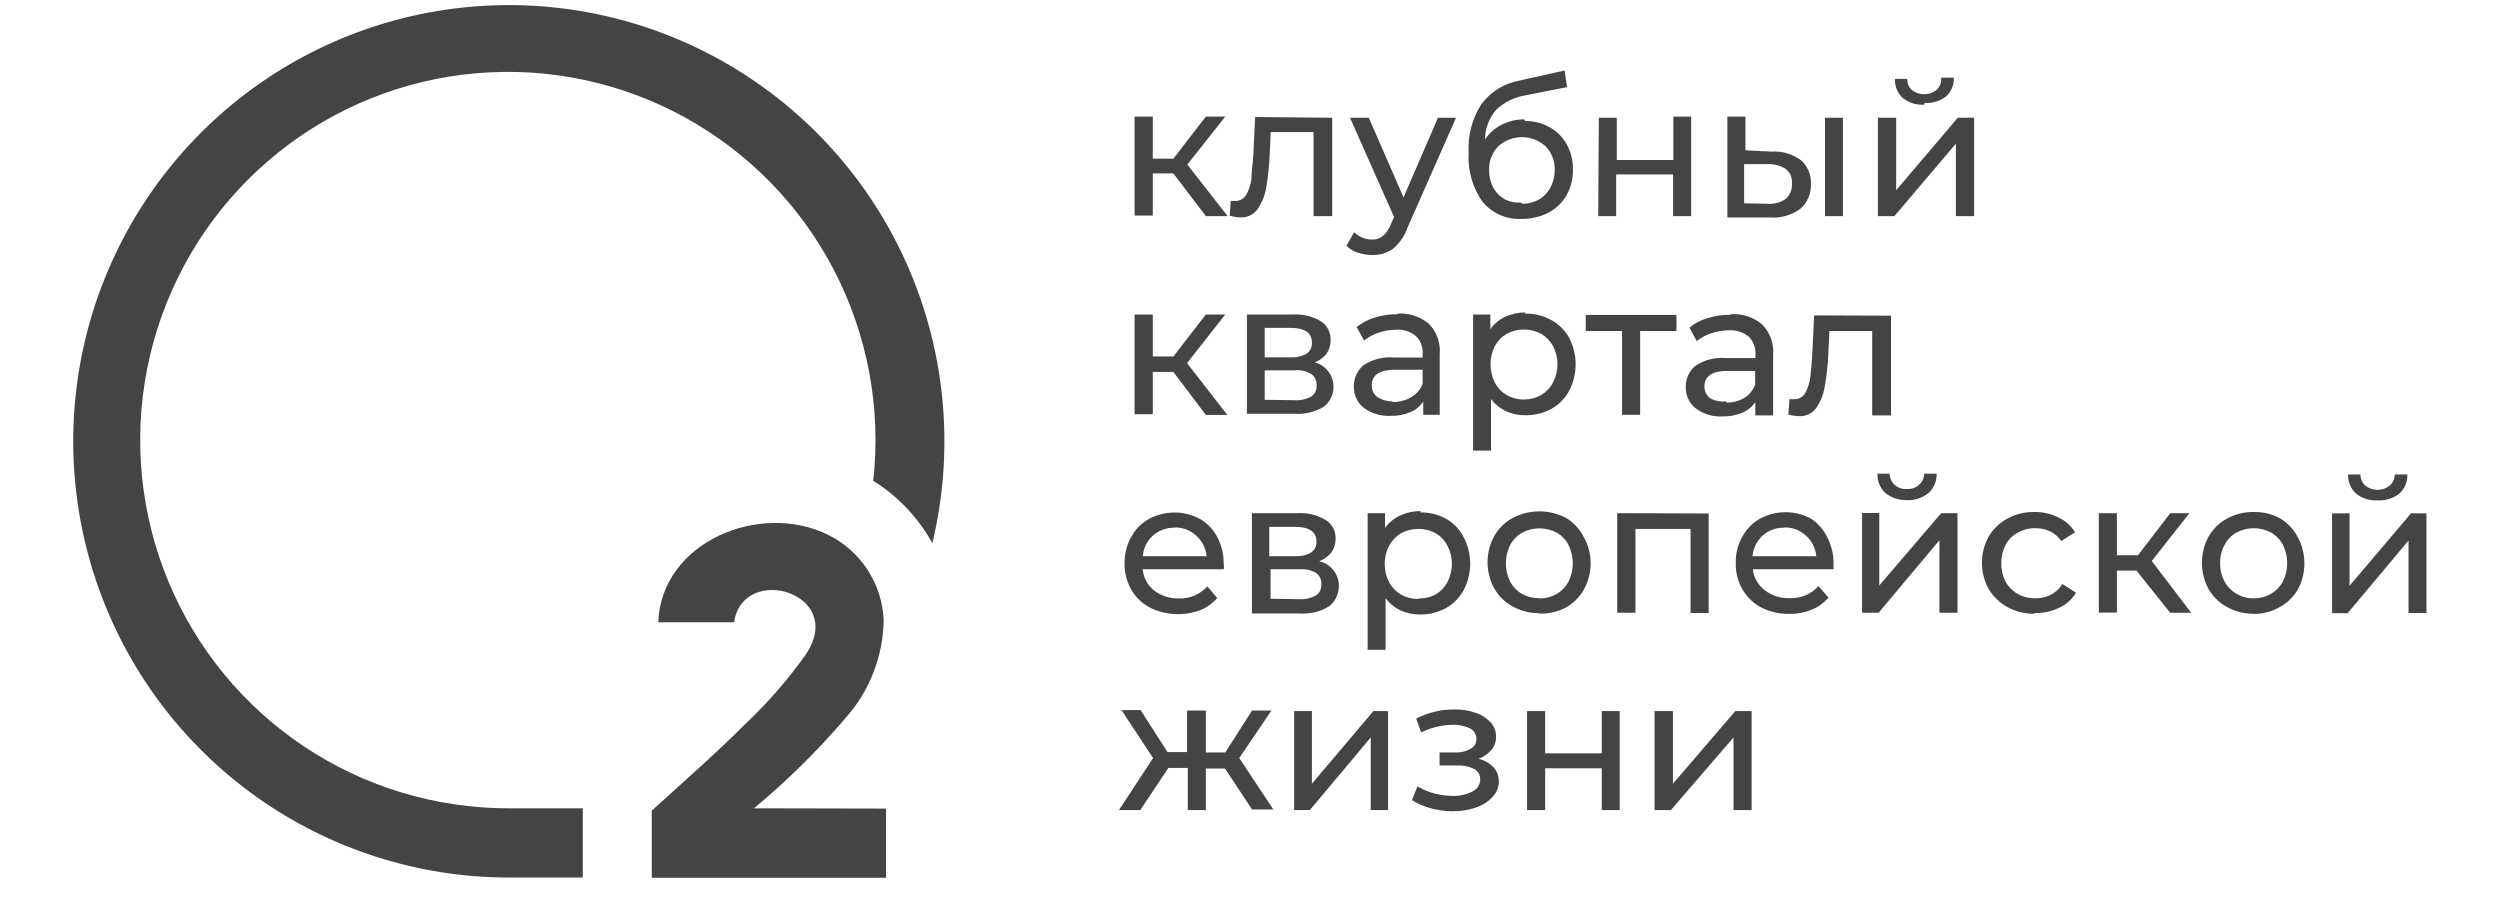 <?xml version="1.0" encoding="UTF-8"?> <svg xmlns="http://www.w3.org/2000/svg" viewBox="0 0 269 99" fill="none"><g clip-path="url(#clip0_471_9100)"><path fill-rule="evenodd" clip-rule="evenodd" d="M93.96 51.731C94.826 43.939 93.364 36.065 89.758 29.106C86.153 22.147 80.566 16.415 73.706 12.638C66.846 8.86 59.021 7.205 51.222 7.883C43.422 8.562 35.999 11.542 29.892 16.448C23.785 21.353 19.269 27.963 16.915 35.44C14.562 42.917 14.476 50.926 16.67 58.452C18.864 65.978 23.239 72.683 29.24 77.717C35.241 82.752 42.599 85.891 50.382 86.735C51.811 86.894 53.248 86.973 54.686 86.973H62.709V94.421H54.686C44.948 94.407 35.455 91.357 27.528 85.693C19.6 80.029 13.631 72.033 10.45 62.815C7.27 53.598 7.035 43.617 9.778 34.26C12.522 24.903 18.108 16.634 25.761 10.602C33.413 4.57 42.751 1.075 52.478 0.603C62.205 0.13 71.837 2.704 80.037 7.966C88.236 13.227 94.595 20.916 98.23 29.963C101.865 39.011 102.596 48.967 100.321 58.45C98.808 55.703 96.618 53.39 93.96 51.731ZM81.127 86.973C84.711 84.002 88.031 80.725 91.049 77.18C93.591 74.296 95.022 70.599 95.084 66.753C95.008 64.827 94.415 62.957 93.368 61.34C92.322 59.723 90.859 58.418 89.134 57.562C81.808 53.918 71.159 58.275 70.826 66.959H78.991C79.925 60.541 91.144 63.79 86.713 70.413C84.841 73.046 82.722 75.492 80.383 77.719C77.061 81.046 73.611 84.057 70.13 87.226V94.452H95.337V87.004L81.127 86.973Z" fill="#464343"></path><path d="M126.256 18.66H124.04V23.192H122.079V12.543H124.04V17.075H126.256L129.753 12.543H131.841L127.759 17.709L132.095 23.255H129.753L126.256 18.66ZM131.826 82.694H129.753V87.163H127.806V82.631H125.718L122.695 87.163H120.401L124.072 81.569L120.67 76.403H122.727L125.623 80.919H127.728V76.451H129.753V80.967H131.841L134.721 76.451H136.81L133.345 81.569L137.016 87.1H134.721L131.731 82.567H131.826V82.694ZM139.247 76.514H141.161V84.326L147.776 76.514H149.358V87.163H147.491V79.351L140.94 87.163H139.247V76.451V76.514ZM159.121 81.648C159.72 81.801 160.267 82.114 160.704 82.552C161.091 82.986 161.296 83.554 161.273 84.136C161.257 84.726 161.026 85.289 160.625 85.721C160.137 86.254 159.522 86.652 158.837 86.878C158.018 87.164 157.156 87.304 156.289 87.29C155.503 87.288 154.721 87.181 153.963 86.973C153.241 86.783 152.553 86.484 151.922 86.085L152.523 84.612C153.071 84.94 153.662 85.191 154.279 85.356C154.93 85.531 155.6 85.627 156.273 85.642C157.031 85.672 157.784 85.503 158.457 85.15C158.626 85.07 158.779 84.958 158.905 84.819C159.03 84.68 159.128 84.518 159.191 84.341C159.254 84.165 159.282 83.977 159.273 83.79C159.263 83.602 159.218 83.418 159.137 83.249C159.022 83.049 158.858 82.88 158.662 82.758C158.089 82.47 157.452 82.334 156.811 82.362H154.897V80.967H156.653C157.207 80.982 157.754 80.845 158.235 80.571C158.427 80.472 158.587 80.322 158.698 80.137C158.81 79.953 158.869 79.741 158.868 79.525C158.868 79.299 158.81 79.076 158.699 78.879C158.588 78.682 158.429 78.517 158.235 78.4C157.609 78.099 156.919 77.957 156.226 77.988C155.077 78.019 153.948 78.3 152.918 78.812L152.381 77.323C153.652 76.665 155.064 76.328 156.494 76.34C157.28 76.319 158.064 76.442 158.805 76.704C159.408 76.906 159.952 77.255 160.387 77.719C160.784 78.149 160.994 78.718 160.973 79.303C160.982 79.823 160.796 80.326 160.451 80.713C160.071 81.147 159.586 81.475 159.042 81.664L159.121 81.648ZM164.311 76.514H166.258V81.062H172.35V76.514H174.28V87.163H172.35V82.662H166.258V87.163H164.311V76.514ZM178.078 76.514H180.008V84.326L186.718 76.514H188.474V87.163H186.528V79.351L179.787 87.163H178.03V76.451L178.078 76.514ZM131.683 60.668C131.699 60.863 131.699 61.059 131.683 61.255H122.949C122.99 61.699 123.12 62.13 123.332 62.522C123.544 62.914 123.834 63.259 124.183 63.536C124.94 64.116 125.873 64.418 126.826 64.392C127.403 64.415 127.98 64.311 128.513 64.087C129.046 63.862 129.524 63.523 129.911 63.093L130.971 64.344C130.481 64.914 129.863 65.36 129.167 65.644C128.296 65.972 127.366 66.119 126.436 66.076C125.505 66.032 124.593 65.799 123.756 65.39C122.9 64.948 122.19 64.265 121.715 63.425C121.236 62.569 120.99 61.602 121.002 60.62C120.99 59.636 121.23 58.665 121.699 57.8C122.142 56.974 122.811 56.292 123.629 55.835C124.474 55.383 125.417 55.146 126.374 55.146C127.332 55.146 128.275 55.383 129.12 55.835C129.912 56.303 130.559 56.984 130.987 57.8C131.449 58.684 131.683 59.67 131.667 60.668H131.683ZM126.382 56.786C125.528 56.755 124.696 57.056 124.058 57.626C123.421 58.196 123.029 58.991 122.965 59.844H129.832C129.75 58.997 129.355 58.212 128.724 57.642C128.089 57.051 127.249 56.733 126.382 56.754V56.786ZM141.984 60.399C142.68 60.565 143.282 60.999 143.658 61.608C144.035 62.217 144.155 62.95 143.994 63.647C143.866 64.272 143.525 64.832 143.029 65.232C142.082 65.817 140.974 66.088 139.864 66.008H134.706V55.217H139.658C140.701 55.154 141.738 55.408 142.633 55.946C142.977 56.154 143.258 56.45 143.447 56.804C143.637 57.158 143.727 57.557 143.709 57.959C143.723 58.484 143.568 59.001 143.266 59.432C142.931 59.853 142.488 60.176 141.984 60.367V60.399ZM136.605 59.844H139.5C140.054 59.866 140.603 59.728 141.083 59.448C141.27 59.318 141.421 59.142 141.52 58.936C141.62 58.731 141.666 58.503 141.652 58.275C141.652 57.245 140.893 56.691 139.389 56.691H136.573V59.86L136.605 59.844ZM139.769 64.471C140.396 64.515 141.022 64.377 141.573 64.075C141.775 63.954 141.938 63.778 142.045 63.568C142.151 63.357 142.196 63.121 142.174 62.886C142.195 62.651 142.154 62.413 142.057 62.197C141.96 61.98 141.81 61.792 141.62 61.651C141.093 61.347 140.487 61.209 139.88 61.255H136.715V64.424L139.769 64.471ZM152.823 55.138C153.802 55.12 154.768 55.36 155.624 55.835C156.424 56.294 157.073 56.977 157.492 57.8C157.952 58.677 158.192 59.654 158.192 60.644C158.192 61.635 157.952 62.611 157.492 63.489C157.049 64.306 156.386 64.982 155.577 65.438C154.716 65.9 153.752 66.135 152.776 66.119C152.051 66.124 151.333 65.972 150.672 65.675C150.052 65.368 149.511 64.924 149.089 64.376V69.922H147.159V55.217H149.026V56.802C149.454 56.216 150.026 55.752 150.687 55.455C151.371 55.138 152.118 54.98 152.871 54.995L152.823 55.138ZM152.665 64.392C153.286 64.407 153.901 64.265 154.453 63.98C154.994 63.661 155.436 63.201 155.735 62.649C156.056 62.041 156.225 61.364 156.225 60.676C156.225 59.988 156.056 59.311 155.735 58.703C155.45 58.142 155.003 57.678 154.453 57.372C153.883 57.056 153.238 56.897 152.586 56.913C151.951 56.912 151.326 57.07 150.767 57.372C150.226 57.691 149.783 58.151 149.485 58.703C149.156 59.311 148.987 59.993 148.994 60.684C148.992 61.368 149.155 62.042 149.469 62.649C149.768 63.201 150.21 63.661 150.751 63.98C151.312 64.292 151.944 64.456 152.586 64.455L152.665 64.392ZM165.641 65.977C164.641 65.989 163.654 65.743 162.776 65.263C161.941 64.816 161.25 64.14 160.783 63.315C160.308 62.45 160.059 61.48 160.059 60.494C160.059 59.508 160.308 58.537 160.783 57.673C161.25 56.848 161.941 56.172 162.776 55.724C163.661 55.263 164.643 55.022 165.641 55.022C166.638 55.022 167.62 55.263 168.505 55.724C169.327 56.22 169.991 56.94 170.419 57.8C170.902 58.661 171.155 59.633 171.155 60.62C171.155 61.608 170.902 62.58 170.419 63.441C169.959 64.261 169.28 64.936 168.457 65.39C167.572 65.843 166.586 66.061 165.593 66.024L165.641 65.977ZM165.641 64.392C166.288 64.396 166.926 64.233 167.492 63.916C168.032 63.598 168.475 63.138 168.774 62.586C169.075 61.972 169.232 61.297 169.232 60.613C169.232 59.928 169.075 59.254 168.774 58.64C168.488 58.078 168.042 57.615 167.492 57.309C166.921 57.008 166.286 56.85 165.641 56.85C164.995 56.85 164.36 57.008 163.789 57.309C163.241 57.623 162.792 58.084 162.492 58.64C162.19 59.254 162.033 59.928 162.033 60.613C162.033 61.297 162.19 61.972 162.492 62.586C162.792 63.142 163.241 63.603 163.789 63.916C164.341 64.22 164.964 64.373 165.593 64.36L165.641 64.392ZM183.853 55.249V65.961H181.907V56.913H175.973V65.929H174.011V55.217L183.853 55.249ZM197.288 60.668V61.255H188.601C188.654 61.696 188.795 62.123 189.015 62.509C189.235 62.895 189.53 63.234 189.882 63.505C190.633 64.085 191.561 64.387 192.509 64.36C193.1 64.394 193.69 64.294 194.238 64.069C194.786 63.844 195.276 63.5 195.674 63.061L196.75 64.313C196.25 64.879 195.628 65.324 194.93 65.612C194.165 65.915 193.348 66.066 192.525 66.056C191.476 66.072 190.439 65.833 189.502 65.359C188.654 64.91 187.952 64.228 187.477 63.394C186.991 62.54 186.745 61.571 186.765 60.589C186.745 59.604 186.985 58.631 187.461 57.768C187.903 56.947 188.566 56.266 189.376 55.803C190.22 55.351 191.163 55.114 192.121 55.114C193.079 55.114 194.022 55.351 194.867 55.803C195.616 56.3 196.217 56.989 196.607 57.8C197.069 58.684 197.303 59.67 197.288 60.668ZM192.002 56.786C191.143 56.753 190.304 57.054 189.661 57.626C189.036 58.205 188.647 58.995 188.569 59.844H195.436C195.355 58.997 194.959 58.212 194.329 57.642C194.011 57.344 193.637 57.114 193.23 56.961C192.823 56.809 192.389 56.739 191.955 56.754L192.002 56.786ZM200.278 55.201H202.209V62.998L208.87 55.217H210.627V65.929H208.68V58.133L202.145 65.929H200.357V55.217L200.278 55.201ZM205.247 53.807C204.385 53.853 203.535 53.583 202.857 53.046C202.578 52.78 202.359 52.457 202.214 52.099C202.07 51.741 202.003 51.356 202.019 50.97H203.316C203.323 51.194 203.374 51.414 203.467 51.618C203.559 51.822 203.691 52.006 203.855 52.159C204.03 52.322 204.237 52.448 204.463 52.527C204.689 52.606 204.929 52.637 205.168 52.618C205.409 52.636 205.651 52.604 205.88 52.525C206.108 52.446 206.318 52.321 206.497 52.159C206.666 52.01 206.801 51.828 206.894 51.623C206.987 51.417 207.035 51.195 207.035 50.97H208.38C208.395 51.359 208.325 51.746 208.175 52.105C208.024 52.464 207.797 52.785 207.51 53.046C206.857 53.574 206.037 53.849 205.2 53.822L205.247 53.807ZM218.918 66.04C217.903 66.06 216.899 65.814 216.007 65.327C215.169 64.871 214.47 64.198 213.982 63.378C213.506 62.514 213.257 61.544 213.257 60.557C213.257 59.571 213.506 58.6 213.982 57.736C214.465 56.913 215.166 56.239 216.007 55.788C216.903 55.312 217.905 55.072 218.918 55.09C219.82 55.075 220.711 55.282 221.513 55.693C222.246 56.029 222.859 56.582 223.27 57.277L221.798 58.212C221.509 57.794 221.124 57.451 220.675 57.214C220.158 56.96 219.589 56.83 219.013 56.833C218.354 56.816 217.702 56.98 217.13 57.309C216.565 57.603 216.102 58.062 215.801 58.624C215.486 59.236 215.328 59.916 215.342 60.605C215.326 61.293 215.484 61.974 215.801 62.586C216.108 63.147 216.57 63.609 217.13 63.916C217.707 64.232 218.357 64.39 219.013 64.376C219.59 64.386 220.16 64.255 220.675 63.996C221.184 63.73 221.61 63.33 221.909 62.839L223.381 63.774C222.969 64.462 222.363 65.013 221.64 65.359C220.832 65.77 219.935 65.977 219.029 65.961H218.918V66.04ZM229.995 61.397H227.78V65.913H225.833V55.217H227.78V59.749H230.042L233.524 55.217H235.581L231.53 60.367L235.77 65.929H233.508L229.9 61.413L229.995 61.397ZM242.511 66.04C241.511 66.052 240.525 65.807 239.647 65.327C238.808 64.879 238.112 64.204 237.638 63.378C237.171 62.511 236.927 61.542 236.927 60.557C236.927 59.572 237.171 58.603 237.638 57.736C238.112 56.911 238.808 56.235 239.647 55.788C240.526 55.312 241.513 55.072 242.511 55.09C243.505 55.073 244.486 55.313 245.359 55.788C246.16 56.272 246.812 56.968 247.243 57.8C247.709 58.667 247.953 59.636 247.953 60.62C247.953 61.605 247.709 62.575 247.243 63.441C246.77 64.245 246.085 64.903 245.264 65.343C244.395 65.83 243.412 66.076 242.416 66.056L242.511 66.04ZM242.511 64.376C243.155 64.388 243.79 64.224 244.347 63.901C244.891 63.582 245.339 63.122 245.644 62.57C245.946 61.956 246.103 61.281 246.103 60.597C246.103 59.913 245.946 59.238 245.644 58.624C245.344 58.068 244.895 57.607 244.347 57.293C243.779 56.992 243.146 56.834 242.504 56.834C241.861 56.834 241.228 56.992 240.66 57.293C240.108 57.602 239.657 58.064 239.363 58.624C239.032 59.23 238.868 59.914 238.888 60.605C238.877 61.289 239.041 61.965 239.363 62.57C239.662 63.126 240.112 63.587 240.66 63.901C241.194 64.213 241.798 64.382 242.416 64.392L242.511 64.376ZM250.865 55.233H252.812V63.029L259.428 55.233H261.087V65.961H259.158V58.164L252.607 65.977H250.93V55.249L250.865 55.233ZM255.835 53.839C255.005 53.889 254.183 53.636 253.525 53.125C253.238 52.863 253.01 52.542 252.86 52.184C252.71 51.825 252.64 51.438 252.655 51.05H253.982C253.98 51.272 254.023 51.493 254.11 51.698C254.197 51.903 254.327 52.087 254.49 52.238C254.865 52.544 255.335 52.712 255.82 52.712C256.303 52.712 256.772 52.544 257.147 52.238C257.315 52.088 257.447 51.904 257.538 51.7C257.627 51.495 257.673 51.273 257.67 51.05H259.03C259.045 51.438 258.975 51.825 258.825 52.184C258.675 52.542 258.447 52.863 258.16 53.125C257.495 53.633 256.67 53.886 255.835 53.839ZM126.256 40.02H124.04V44.569H122.079V33.84H124.04V38.357H126.256L129.753 33.84H131.841L127.728 39.07L132.063 44.648H129.753L126.256 40.02ZM141.478 38.99C141.963 39.122 142.402 39.385 142.746 39.75C143.091 40.116 143.328 40.569 143.431 41.062C143.535 41.553 143.5 42.065 143.331 42.538C143.162 43.011 142.866 43.429 142.475 43.745C141.525 44.325 140.42 44.596 139.31 44.521H134.167V33.84H139.136C140.176 33.779 141.211 34.028 142.111 34.554C142.452 34.771 142.729 35.074 142.915 35.433C143.101 35.792 143.19 36.194 143.171 36.598C143.183 37.123 143.028 37.639 142.728 38.072C142.399 38.483 141.968 38.8 141.478 38.99ZM136.082 38.452H139.01C139.563 38.468 140.111 38.331 140.592 38.056C140.781 37.923 140.932 37.744 141.032 37.536C141.132 37.328 141.176 37.097 141.161 36.867C141.161 35.837 140.418 35.282 138.899 35.282H136.082V38.452ZM139.247 43.063C139.877 43.106 140.506 42.975 141.067 42.683C141.265 42.554 141.425 42.374 141.53 42.162C141.636 41.951 141.684 41.715 141.668 41.478C141.684 41.245 141.642 41.011 141.545 40.798C141.448 40.585 141.3 40.4 141.114 40.258C140.554 39.918 139.898 39.773 139.247 39.846H136.082V43.016L139.247 43.063ZM150.323 33.745C151.562 33.648 152.789 34.041 153.741 34.839C154.167 35.271 154.493 35.792 154.696 36.364C154.898 36.937 154.972 37.547 154.912 38.151V44.632H153.14V43.206C152.806 43.715 152.326 44.113 151.763 44.346C151.088 44.63 150.359 44.765 149.627 44.743C148.597 44.798 147.58 44.496 146.747 43.887C146.405 43.615 146.13 43.267 145.944 42.872C145.757 42.476 145.664 42.043 145.671 41.605C145.663 41.17 145.75 40.738 145.928 40.341C146.106 39.944 146.369 39.591 146.7 39.307C147.674 38.658 148.841 38.361 150.007 38.468H153.077V38.072C153.103 37.718 153.051 37.363 152.925 37.032C152.799 36.701 152.603 36.401 152.349 36.154C151.748 35.666 150.985 35.422 150.213 35.473C149.583 35.483 148.958 35.59 148.361 35.79C147.784 35.971 147.247 36.262 146.779 36.645L145.972 35.188C146.562 34.715 147.239 34.365 147.966 34.157C148.755 33.915 149.577 33.797 150.403 33.809L150.323 33.745ZM149.88 43.253C150.595 43.266 151.298 43.074 151.906 42.699C152.441 42.371 152.853 41.875 153.077 41.288V39.783H150.07C148.488 39.783 147.602 40.337 147.602 41.447C147.588 41.696 147.637 41.944 147.745 42.168C147.853 42.392 148.016 42.586 148.219 42.73C148.692 43.03 149.241 43.19 149.801 43.19L149.88 43.253ZM164.121 33.745C165.1 33.727 166.066 33.968 166.922 34.443C167.731 34.878 168.396 35.538 168.837 36.344C169.297 37.227 169.538 38.209 169.538 39.205C169.538 40.2 169.297 41.182 168.837 42.065C168.394 42.877 167.73 43.548 166.922 43.998C166.061 44.459 165.098 44.693 164.121 44.679C163.396 44.691 162.677 44.54 162.017 44.236C161.393 43.937 160.85 43.491 160.435 42.936V48.483H158.504V33.84H160.356V35.425C160.758 34.851 161.304 34.392 161.938 34.094C162.617 33.779 163.357 33.617 164.106 33.619L164.121 33.745ZM163.979 42.984C164.622 42.992 165.256 42.828 165.815 42.508C166.363 42.193 166.808 41.725 167.096 41.161C167.418 40.554 167.586 39.877 167.586 39.189C167.586 38.501 167.418 37.824 167.096 37.216C166.797 36.673 166.353 36.223 165.815 35.916C165.248 35.613 164.614 35.454 163.971 35.454C163.328 35.454 162.695 35.613 162.128 35.916C161.588 36.229 161.145 36.684 160.846 37.232C160.541 37.842 160.382 38.514 160.382 39.197C160.382 39.879 160.541 40.551 160.846 41.161C161.129 41.729 161.576 42.198 162.128 42.508C162.701 42.836 163.351 43 164.011 42.984H163.979ZM180.388 35.615H176.48V44.632H174.534V35.615H170.625V33.888H180.388V35.615ZM186.211 33.809C187.439 33.72 188.653 34.112 189.597 34.902C190.026 35.333 190.355 35.853 190.56 36.425C190.765 36.998 190.842 37.609 190.784 38.214V44.695H188.869V43.269C188.525 43.776 188.042 44.172 187.477 44.41C186.801 44.691 186.073 44.825 185.341 44.806C184.315 44.871 183.299 44.568 182.477 43.95C182.128 43.683 181.847 43.337 181.658 42.941C181.468 42.544 181.375 42.108 181.385 41.669C181.373 41.233 181.459 40.8 181.637 40.402C181.815 40.004 182.081 39.652 182.413 39.371C183.387 38.719 184.555 38.422 185.721 38.531H188.885V38.135C188.907 37.782 188.853 37.428 188.728 37.097C188.602 36.767 188.408 36.467 188.157 36.218C187.548 35.733 186.782 35.491 186.006 35.536C185.376 35.553 184.753 35.659 184.154 35.853C183.577 36.035 183.04 36.325 182.572 36.709L181.78 35.251C182.363 34.776 183.036 34.425 183.758 34.221C184.548 33.978 185.37 33.861 186.195 33.872L186.211 33.809ZM185.752 43.316C186.428 43.331 187.095 43.161 187.683 42.825C188.21 42.489 188.619 41.996 188.854 41.415V39.91H185.863C184.281 39.91 183.394 40.464 183.394 41.574C183.39 41.821 183.444 42.066 183.551 42.289C183.658 42.511 183.816 42.706 184.012 42.857C184.536 43.136 185.131 43.252 185.721 43.19L185.752 43.316ZM203.475 33.967V44.695H201.449V35.615H196.845L196.734 37.992C196.689 39.199 196.557 40.401 196.338 41.589C196.213 42.428 195.893 43.226 195.405 43.919C195.202 44.2 194.932 44.425 194.619 44.575C194.307 44.724 193.962 44.793 193.617 44.775C193.216 44.77 192.818 44.716 192.43 44.616L192.541 42.952H193.047C193.295 42.961 193.54 42.901 193.756 42.778C193.971 42.654 194.148 42.473 194.265 42.255C194.528 41.761 194.7 41.225 194.772 40.67C194.867 40.02 194.946 39.086 195.009 37.897L195.199 33.936L203.475 33.967ZM143.345 12.67V23.255H141.336V14.207H136.731L136.62 16.6C136.572 17.811 136.445 19.018 136.24 20.213C136.1 21.038 135.782 21.822 135.307 22.511C135.1 22.793 134.828 23.022 134.514 23.176C134.2 23.331 133.853 23.407 133.503 23.398C133.101 23.382 132.703 23.319 132.316 23.208L132.427 21.623H132.917C133.164 21.628 133.407 21.564 133.62 21.438C133.833 21.312 134.006 21.129 134.12 20.91C134.393 20.42 134.57 19.882 134.642 19.326C134.642 18.676 134.8 17.741 134.864 16.552L135.054 12.591L143.345 12.67ZM156.669 12.67L151.463 24.46C151.159 25.363 150.611 26.163 149.88 26.773C149.237 27.225 148.466 27.458 147.681 27.439C147.143 27.439 146.609 27.354 146.099 27.185C145.636 27.044 145.217 26.788 144.88 26.441L145.703 24.983C145.957 25.235 146.258 25.435 146.589 25.571C146.921 25.707 147.275 25.776 147.633 25.775C148.056 25.792 148.472 25.657 148.804 25.395C149.19 25.044 149.484 24.603 149.659 24.111L150.007 23.366L145.26 12.67H147.285L151.02 21.243L154.722 12.67H156.669ZM164.106 13.019C165.036 13.011 165.952 13.246 166.764 13.7C167.529 14.132 168.159 14.769 168.584 15.538C169.038 16.368 169.268 17.302 169.248 18.248C169.264 19.218 169.024 20.174 168.552 21.021C168.09 21.814 167.416 22.462 166.606 22.891C165.712 23.337 164.725 23.565 163.726 23.556C162.925 23.596 162.126 23.448 161.392 23.123C160.659 22.799 160.011 22.307 159.501 21.687C158.426 20.146 157.907 18.285 158.03 16.41C157.921 14.589 158.392 12.78 159.375 11.244C160.359 9.899 161.819 8.98 163.457 8.677L168.346 7.583L168.615 9.374L164.121 10.261C162.93 10.455 161.826 11.008 160.957 11.846C160.21 12.734 159.797 13.855 159.786 15.015C160.226 14.339 160.838 13.792 161.558 13.431C162.316 13.04 163.158 12.839 164.011 12.844L164.106 13.019ZM163.757 21.924C164.399 21.938 165.033 21.779 165.593 21.465C166.119 21.164 166.547 20.718 166.827 20.181C167.136 19.607 167.294 18.963 167.286 18.311C167.304 17.839 167.226 17.369 167.058 16.927C166.889 16.486 166.633 16.084 166.305 15.744C165.609 15.108 164.7 14.756 163.757 14.756C162.815 14.756 161.906 15.108 161.21 15.744C160.88 16.082 160.622 16.484 160.453 16.926C160.285 17.367 160.208 17.839 160.229 18.311C160.216 18.962 160.368 19.606 160.672 20.181C160.966 20.719 161.405 21.163 161.938 21.465C162.484 21.728 163.09 21.842 163.694 21.797L163.757 21.924ZM172.033 12.67H173.964V17.218H180.056V12.543H181.97V23.255H180.024V18.771H173.9V23.255H171.97L172.033 12.67ZM190.61 16.315C191.741 16.233 192.863 16.559 193.775 17.234C194.137 17.551 194.423 17.948 194.609 18.393C194.796 18.838 194.879 19.319 194.851 19.801C194.876 20.31 194.783 20.818 194.58 21.285C194.377 21.752 194.069 22.166 193.68 22.495C192.72 23.18 191.547 23.501 190.373 23.398H185.863V12.543H187.809V16.172L190.61 16.315ZM196.37 12.67H198.3V23.255H196.37V12.67ZM190.136 21.924C190.839 21.991 191.543 21.812 192.129 21.417C192.364 21.212 192.549 20.955 192.667 20.666C192.785 20.377 192.834 20.065 192.81 19.753C192.84 19.455 192.796 19.153 192.679 18.876C192.564 18.599 192.38 18.356 192.145 18.169C191.54 17.804 190.841 17.627 190.136 17.662H187.667V21.877L190.136 21.924ZM202.098 12.67H204.029V20.466L210.659 12.67H212.415V23.255H210.453V15.459L203.839 23.255H202.066V12.543L202.098 12.67ZM207.066 11.26C206.229 11.323 205.399 11.069 204.74 10.547C204.457 10.287 204.235 9.967 204.09 9.611C203.945 9.255 203.881 8.871 203.902 8.487H205.215C205.209 8.712 205.251 8.936 205.339 9.144C205.426 9.351 205.556 9.538 205.721 9.691C206.101 9.983 206.565 10.141 207.043 10.141C207.521 10.141 207.985 9.983 208.364 9.691C208.547 9.524 208.687 9.317 208.775 9.086C208.863 8.855 208.896 8.606 208.87 8.36H210.231C210.249 8.748 210.178 9.135 210.025 9.492C209.871 9.849 209.639 10.166 209.345 10.42C208.689 10.904 207.88 11.135 207.066 11.07V11.26Z" fill="#464343"></path></g><defs><clipPath id="clip0_471_9100"><rect width="67.25" height="24.75" fill="white" transform="scale(4)"></rect></clipPath></defs></svg> 